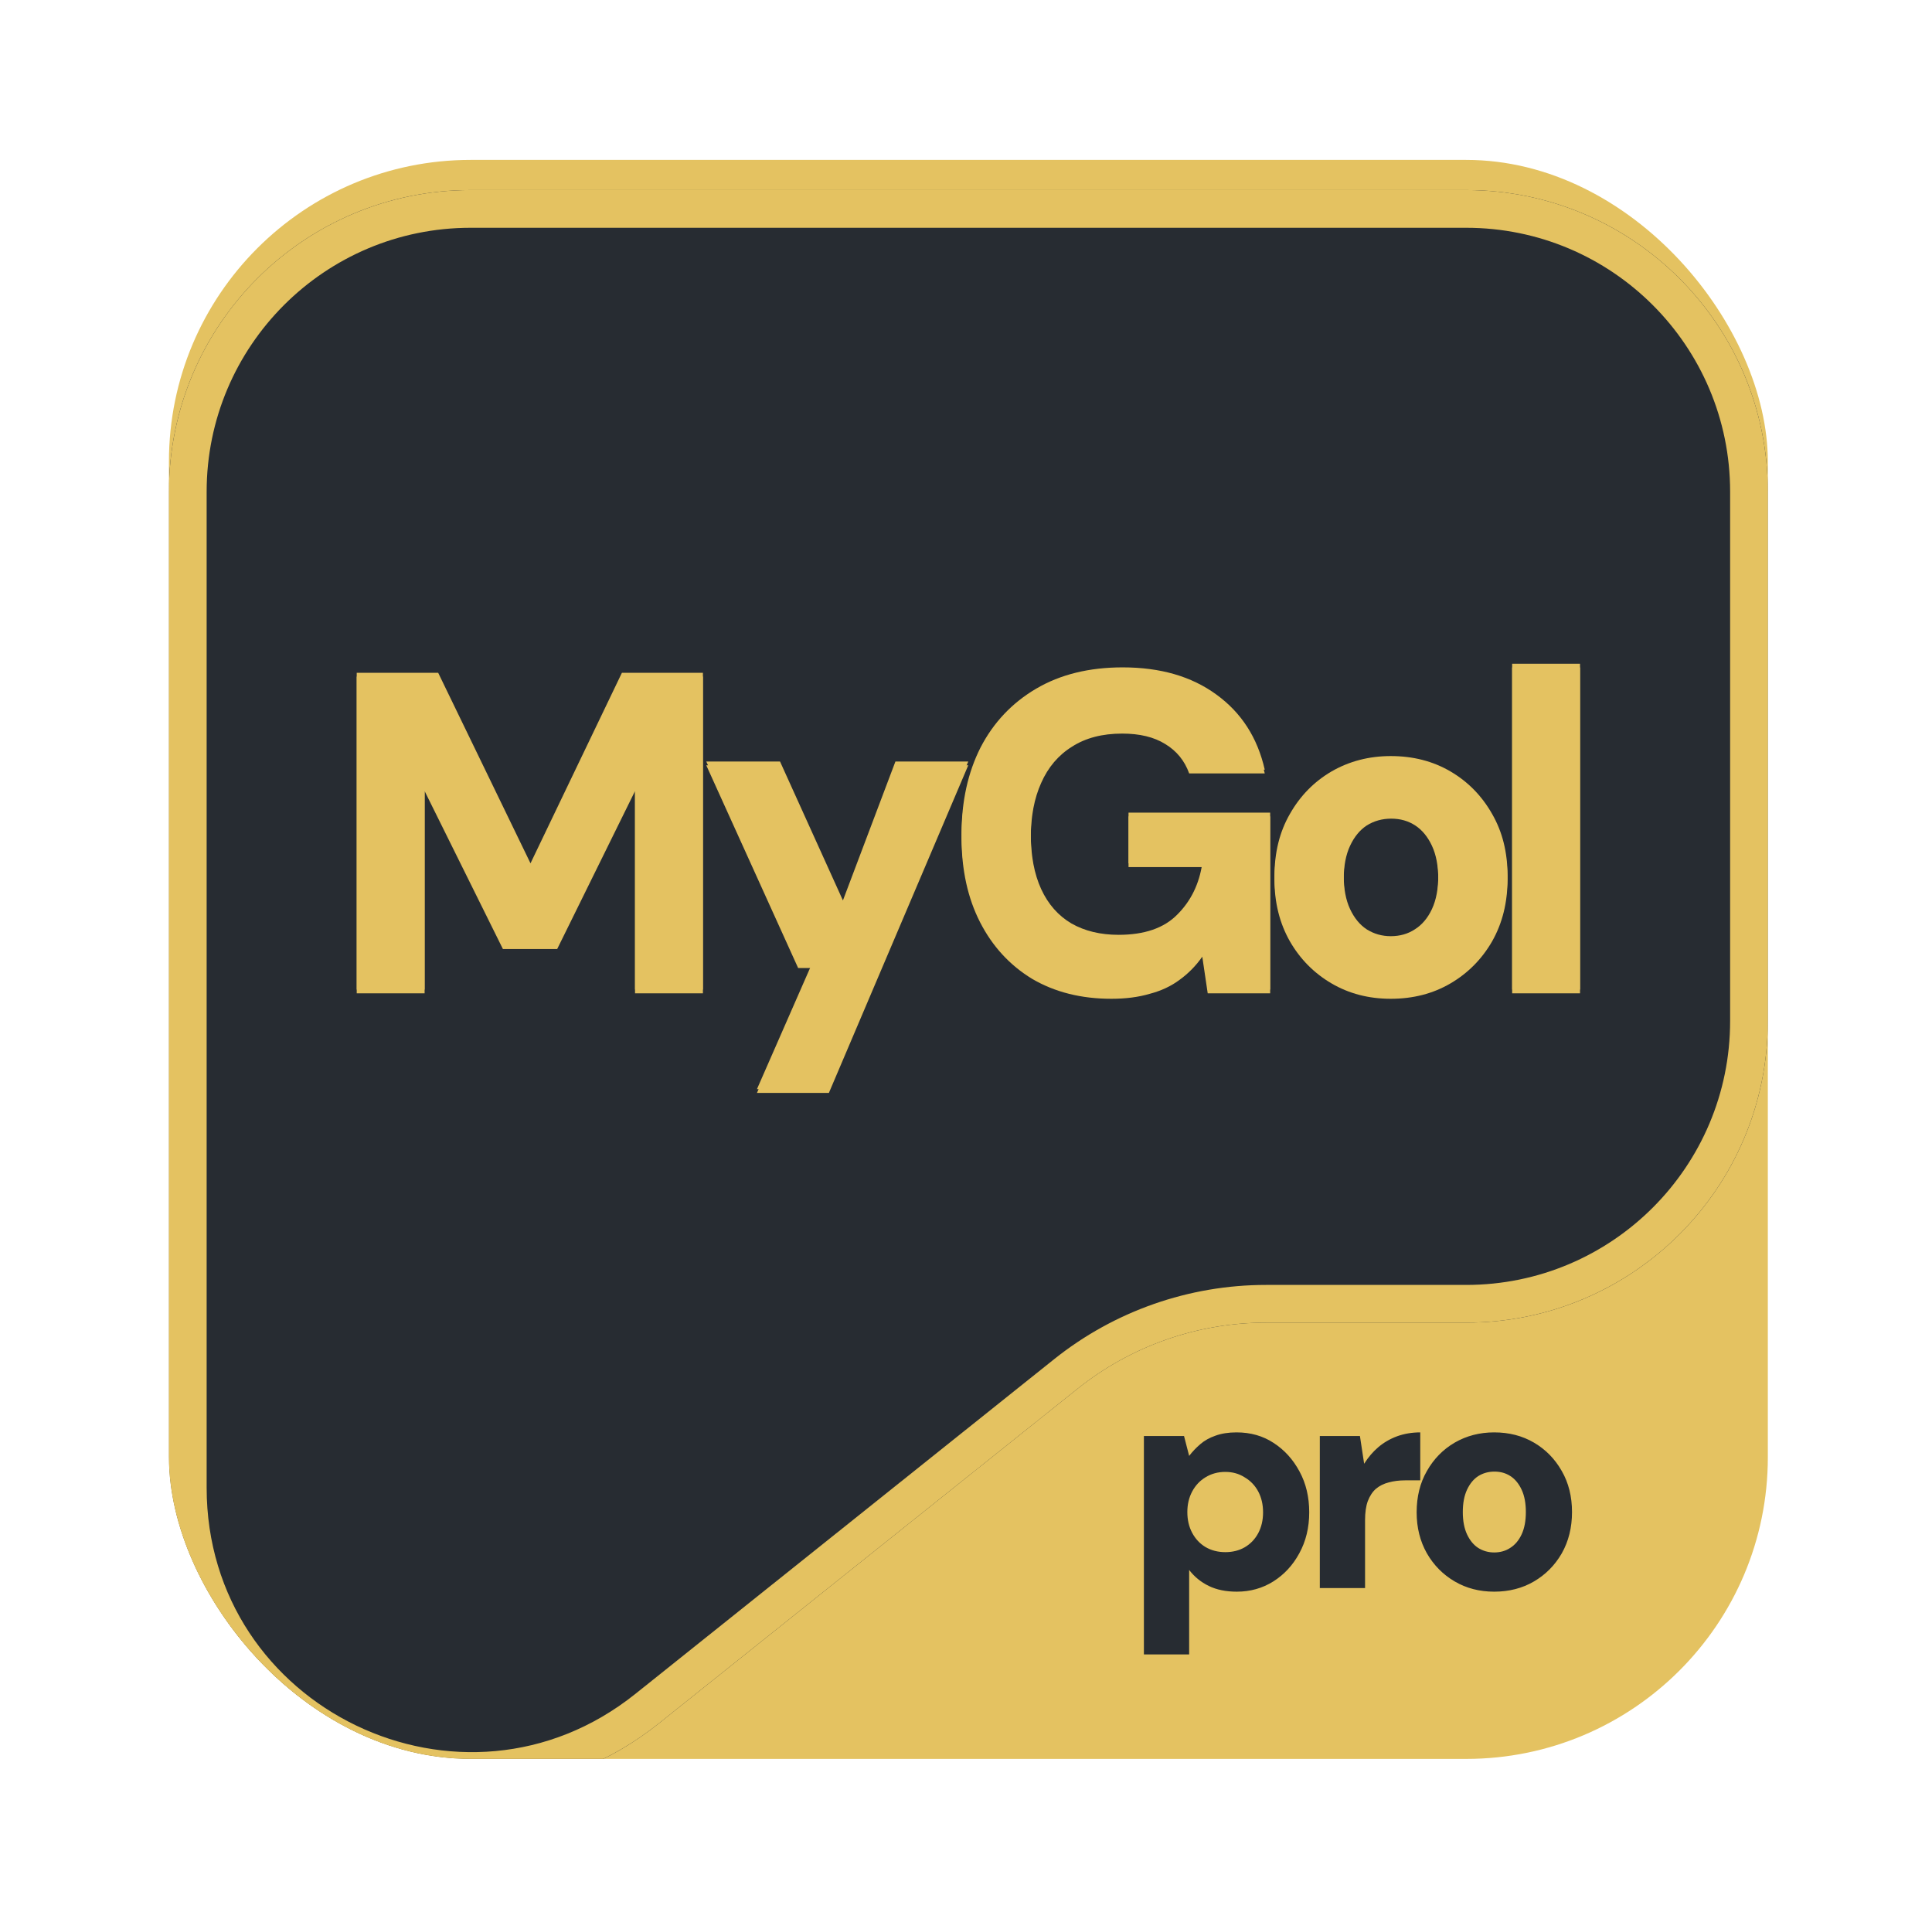 <svg width="145" height="144" viewBox="0 0 145 144" fill="none" xmlns="http://www.w3.org/2000/svg">
<g filter="url(#filter0_d_5642_287711)">
<g clip-path="url(#clip0_5642_287711)">
<rect x="12.679" y="10" width="120" height="120" rx="22.642" fill="#E4C261"/>
<g filter="url(#filter1_d_5642_287711)">
<path d="M12.679 32.642C12.679 20.137 22.816 10 35.32 10H110.037C122.542 10 132.679 20.137 132.679 32.642V72.354C132.679 84.858 122.542 94.995 110.037 94.995H95.015C89.877 94.995 84.892 96.742 80.879 99.95L49.456 125.064C34.629 136.914 12.679 126.357 12.679 107.377V32.642Z" fill="#272C32"/>
<path d="M35.32 11.415H110.037C121.76 11.415 131.264 20.919 131.264 32.642V72.353C131.264 84.076 121.76 93.58 110.037 93.58H95.015C89.556 93.58 84.26 95.437 79.996 98.845L48.572 123.959C34.672 135.068 14.094 125.171 14.094 107.377V32.642C14.094 20.919 23.597 11.415 35.32 11.415Z" stroke="#E4C261" stroke-width="2.83"/>
</g>
<path d="M26.773 72.265V48.491H32.887L39.815 62.789L46.675 48.491H52.755V72.265H47.66V57.084L41.819 68.936H37.743L31.868 57.084V72.265H26.773Z" fill="#E4C261"/>
<path d="M56.81 79.737L60.92 70.363H59.901L53.006 55.148H58.542L63.263 65.574L67.203 55.148H72.671L62.21 79.737H56.81Z" fill="#E4C261"/>
<path d="M83.407 72.672C81.143 72.672 79.162 72.174 77.464 71.178C75.788 70.159 74.487 68.744 73.558 66.933C72.63 65.121 72.166 63.005 72.166 60.582C72.166 58.136 72.641 55.974 73.592 54.095C74.566 52.216 75.958 50.744 77.77 49.68C79.581 48.616 81.743 48.084 84.256 48.084C87.087 48.084 89.43 48.763 91.287 50.121C93.166 51.48 94.377 53.359 94.921 55.759H89.249C88.909 54.808 88.309 54.072 87.449 53.552C86.611 53.031 85.536 52.77 84.222 52.77C82.728 52.77 81.472 53.099 80.453 53.755C79.434 54.389 78.664 55.295 78.143 56.472C77.623 57.627 77.362 58.997 77.362 60.582C77.362 62.212 77.623 63.593 78.143 64.725C78.664 65.857 79.422 66.718 80.419 67.306C81.415 67.872 82.592 68.155 83.951 68.155C85.898 68.155 87.37 67.646 88.366 66.627C89.385 65.608 90.007 64.329 90.234 62.789H84.698V58.986H95.328V72.265H90.641L90.234 69.514C89.758 70.193 89.192 70.77 88.536 71.246C87.902 71.721 87.154 72.072 86.294 72.299C85.456 72.548 84.494 72.672 83.407 72.672Z" fill="#E4C261"/>
<path d="M104.38 72.672C102.727 72.672 101.244 72.287 99.931 71.518C98.618 70.748 97.576 69.695 96.807 68.359C96.037 67.001 95.652 65.461 95.652 63.74C95.652 61.974 96.037 60.423 96.807 59.087C97.576 57.729 98.618 56.665 99.931 55.895C101.267 55.125 102.75 54.74 104.38 54.74C106.056 54.74 107.55 55.125 108.863 55.895C110.177 56.665 111.218 57.729 111.988 59.087C112.758 60.423 113.143 61.963 113.143 63.706C113.143 65.45 112.758 67.001 111.988 68.359C111.218 69.695 110.177 70.748 108.863 71.518C107.55 72.287 106.056 72.672 104.38 72.672ZM104.38 68.257C105.06 68.257 105.66 68.088 106.18 67.748C106.724 67.408 107.154 66.899 107.471 66.22C107.788 65.54 107.946 64.703 107.946 63.706C107.946 62.71 107.788 61.872 107.471 61.193C107.154 60.514 106.735 60.005 106.214 59.665C105.694 59.325 105.094 59.155 104.414 59.155C103.735 59.155 103.124 59.325 102.58 59.665C102.06 60.005 101.641 60.514 101.324 61.193C101.007 61.872 100.848 62.71 100.848 63.706C100.848 64.703 101.007 65.54 101.324 66.22C101.641 66.899 102.06 67.408 102.58 67.748C103.124 68.088 103.724 68.257 104.38 68.257Z" fill="#E4C261"/>
<path d="M113.49 72.265V47.812H118.584V72.265H113.49Z" fill="#E4C261"/>
<g filter="url(#filter2_d_5642_287711)">
<path d="M26.773 70.283V46.509H32.887L39.815 60.807L46.675 46.509H52.755V70.283H47.66V55.102L41.819 66.955H37.743L31.868 55.102V70.283H26.773Z" fill="#E4C261"/>
<path d="M56.81 77.755L60.92 68.381H59.901L53.006 53.166H58.542L63.263 63.592L67.203 53.166H72.671L62.21 77.755H56.81Z" fill="#E4C261"/>
<path d="M83.407 70.691C81.143 70.691 79.162 70.192 77.464 69.196C75.788 68.177 74.487 66.762 73.558 64.951C72.63 63.139 72.166 61.023 72.166 58.6C72.166 56.155 72.641 53.992 73.592 52.113C74.566 50.234 75.958 48.762 77.77 47.698C79.581 46.634 81.743 46.102 84.256 46.102C87.087 46.102 89.43 46.781 91.287 48.139C93.166 49.498 94.377 51.377 94.921 53.777H89.249C88.909 52.826 88.309 52.09 87.449 51.57C86.611 51.049 85.536 50.789 84.222 50.789C82.728 50.789 81.472 51.117 80.453 51.773C79.434 52.407 78.664 53.313 78.143 54.49C77.623 55.645 77.362 57.015 77.362 58.6C77.362 60.23 77.623 61.611 78.143 62.743C78.664 63.875 79.422 64.736 80.419 65.324C81.415 65.891 82.592 66.174 83.951 66.174C85.898 66.174 87.37 65.664 88.366 64.645C89.385 63.626 90.007 62.347 90.234 60.807H84.698V57.004H95.328V70.283H90.641L90.234 67.532C89.758 68.211 89.192 68.789 88.536 69.264C87.902 69.74 87.154 70.091 86.294 70.317C85.456 70.566 84.494 70.691 83.407 70.691Z" fill="#E4C261"/>
<path d="M104.38 70.691C102.727 70.691 101.244 70.306 99.931 69.536C98.618 68.766 97.576 67.713 96.807 66.377C96.037 65.019 95.652 63.479 95.652 61.758C95.652 59.992 96.037 58.441 96.807 57.106C97.576 55.747 98.618 54.683 99.931 53.913C101.267 53.143 102.75 52.758 104.38 52.758C106.056 52.758 107.55 53.143 108.863 53.913C110.177 54.683 111.218 55.747 111.988 57.106C112.758 58.441 113.143 59.981 113.143 61.724C113.143 63.468 112.758 65.019 111.988 66.377C111.218 67.713 110.177 68.766 108.863 69.536C107.55 70.306 106.056 70.691 104.38 70.691ZM104.38 66.275C105.06 66.275 105.66 66.106 106.18 65.766C106.724 65.426 107.154 64.917 107.471 64.238C107.788 63.558 107.946 62.721 107.946 61.724C107.946 60.728 107.788 59.891 107.471 59.211C107.154 58.532 106.735 58.023 106.214 57.683C105.694 57.343 105.094 57.173 104.414 57.173C103.735 57.173 103.124 57.343 102.58 57.683C102.06 58.023 101.641 58.532 101.324 59.211C101.007 59.891 100.848 60.728 100.848 61.724C100.848 62.721 101.007 63.558 101.324 64.238C101.641 64.917 102.06 65.426 102.58 65.766C103.124 66.106 103.724 66.275 104.38 66.275Z" fill="#E4C261"/>
<path d="M113.49 70.283V45.83H118.584V70.283H113.49Z" fill="#E4C261"/>
</g>
<path d="M85.852 122.159V105.766H88.863L89.248 107.261C89.49 106.944 89.769 106.649 90.086 106.378C90.403 106.106 90.78 105.895 91.218 105.744C91.671 105.578 92.199 105.495 92.803 105.495C93.859 105.495 94.788 105.759 95.588 106.287C96.403 106.815 97.052 107.532 97.535 108.438C98.018 109.329 98.259 110.348 98.259 111.495C98.259 112.642 98.01 113.668 97.512 114.574C97.029 115.465 96.38 116.166 95.565 116.68C94.75 117.193 93.837 117.449 92.825 117.449C92.01 117.449 91.308 117.306 90.72 117.019C90.131 116.732 89.641 116.332 89.248 115.819V122.159H85.852ZM91.965 114.483C92.508 114.483 92.992 114.363 93.414 114.121C93.852 113.865 94.192 113.51 94.433 113.057C94.674 112.604 94.795 112.083 94.795 111.495C94.795 110.906 94.674 110.385 94.433 109.932C94.192 109.48 93.852 109.125 93.414 108.868C92.992 108.597 92.508 108.461 91.965 108.461C91.407 108.461 90.909 108.597 90.471 108.868C90.048 109.125 89.716 109.48 89.475 109.932C89.233 110.385 89.112 110.898 89.112 111.472C89.112 112.061 89.233 112.582 89.475 113.034C89.716 113.487 90.048 113.842 90.471 114.098C90.909 114.355 91.407 114.483 91.965 114.483ZM99.054 117.178V105.766H102.065L102.382 107.849C102.684 107.366 103.039 106.951 103.446 106.604C103.854 106.257 104.322 105.985 104.85 105.789C105.393 105.593 105.975 105.495 106.593 105.495V109.095H105.461C105.009 109.095 104.593 109.148 104.216 109.253C103.854 109.344 103.537 109.502 103.265 109.729C103.009 109.955 102.805 110.265 102.654 110.657C102.518 111.034 102.45 111.51 102.45 112.083V117.178H99.054ZM112.141 117.449C111.039 117.449 110.05 117.193 109.175 116.68C108.299 116.166 107.605 115.465 107.092 114.574C106.579 113.668 106.322 112.642 106.322 111.495C106.322 110.317 106.579 109.283 107.092 108.393C107.605 107.487 108.299 106.778 109.175 106.265C110.065 105.751 111.054 105.495 112.141 105.495C113.258 105.495 114.254 105.751 115.13 106.265C116.005 106.778 116.699 107.487 117.213 108.393C117.726 109.283 117.982 110.31 117.982 111.472C117.982 112.634 117.726 113.668 117.213 114.574C116.699 115.465 116.005 116.166 115.13 116.68C114.254 117.193 113.258 117.449 112.141 117.449ZM112.141 114.506C112.594 114.506 112.994 114.393 113.341 114.166C113.703 113.94 113.99 113.6 114.201 113.148C114.413 112.695 114.518 112.136 114.518 111.472C114.518 110.808 114.413 110.249 114.201 109.797C113.99 109.344 113.711 109.004 113.364 108.778C113.016 108.551 112.616 108.438 112.164 108.438C111.711 108.438 111.303 108.551 110.941 108.778C110.594 109.004 110.315 109.344 110.103 109.797C109.892 110.249 109.786 110.808 109.786 111.472C109.786 112.136 109.892 112.695 110.103 113.148C110.315 113.6 110.594 113.94 110.941 114.166C111.303 114.393 111.703 114.506 112.141 114.506Z" fill="#272C32"/>
</g>
</g>
<defs>
<filter id="filter0_d_5642_287711" x="0.679" y="0" width="144" height="144" filterUnits="userSpaceOnUse" color-interpolation-filters="sRGB">
<feFlood flood-opacity="0" result="BackgroundImageFix"/>
<feColorMatrix in="SourceAlpha" type="matrix" values="0 0 0 0 0 0 0 0 0 0 0 0 0 0 0 0 0 0 127 0" result="hardAlpha"/>
<feOffset dy="2"/>
<feGaussianBlur stdDeviation="6"/>
<feComposite in2="hardAlpha" operator="out"/>
<feColorMatrix type="matrix" values="0 0 0 0 0.949 0 0 0 0 0.757 0 0 0 0 0.176 0 0 0 0.5 0"/>
<feBlend mode="normal" in2="BackgroundImageFix" result="effect1_dropShadow_5642_287711"/>
<feBlend mode="normal" in="SourceGraphic" in2="effect1_dropShadow_5642_287711" result="shape"/>
</filter>
<filter id="filter1_d_5642_287711" x="7.018" y="6.604" width="131.321" height="131.382" filterUnits="userSpaceOnUse" color-interpolation-filters="sRGB">
<feFlood flood-opacity="0" result="BackgroundImageFix"/>
<feColorMatrix in="SourceAlpha" type="matrix" values="0 0 0 0 0 0 0 0 0 0 0 0 0 0 0 0 0 0 127 0" result="hardAlpha"/>
<feOffset dy="2.264"/>
<feGaussianBlur stdDeviation="2.83"/>
<feComposite in2="hardAlpha" operator="out"/>
<feColorMatrix type="matrix" values="0 0 0 0 0.693 0 0 0 0 0.514 0 0 0 0 0 0 0 0 1 0"/>
<feBlend mode="normal" in2="BackgroundImageFix" result="effect1_dropShadow_5642_287711"/>
<feBlend mode="normal" in="SourceGraphic" in2="effect1_dropShadow_5642_287711" result="shape"/>
</filter>
<filter id="filter2_d_5642_287711" x="21.113" y="42.434" width="103.132" height="43.245" filterUnits="userSpaceOnUse" color-interpolation-filters="sRGB">
<feFlood flood-opacity="0" result="BackgroundImageFix"/>
<feColorMatrix in="SourceAlpha" type="matrix" values="0 0 0 0 0 0 0 0 0 0 0 0 0 0 0 0 0 0 127 0" result="hardAlpha"/>
<feOffset dy="2.264"/>
<feGaussianBlur stdDeviation="2.83"/>
<feComposite in2="hardAlpha" operator="out"/>
<feColorMatrix type="matrix" values="0 0 0 0 0 0 0 0 0 0 0 0 0 0 0 0 0 0 1 0"/>
<feBlend mode="normal" in2="BackgroundImageFix" result="effect1_dropShadow_5642_287711"/>
<feBlend mode="normal" in="SourceGraphic" in2="effect1_dropShadow_5642_287711" result="shape"/>
</filter>
<clipPath id="clip0_5642_287711">
<rect x="12.679" y="10" width="120" height="120" rx="22.642" fill="white"/>
</clipPath>
</defs>
</svg>
